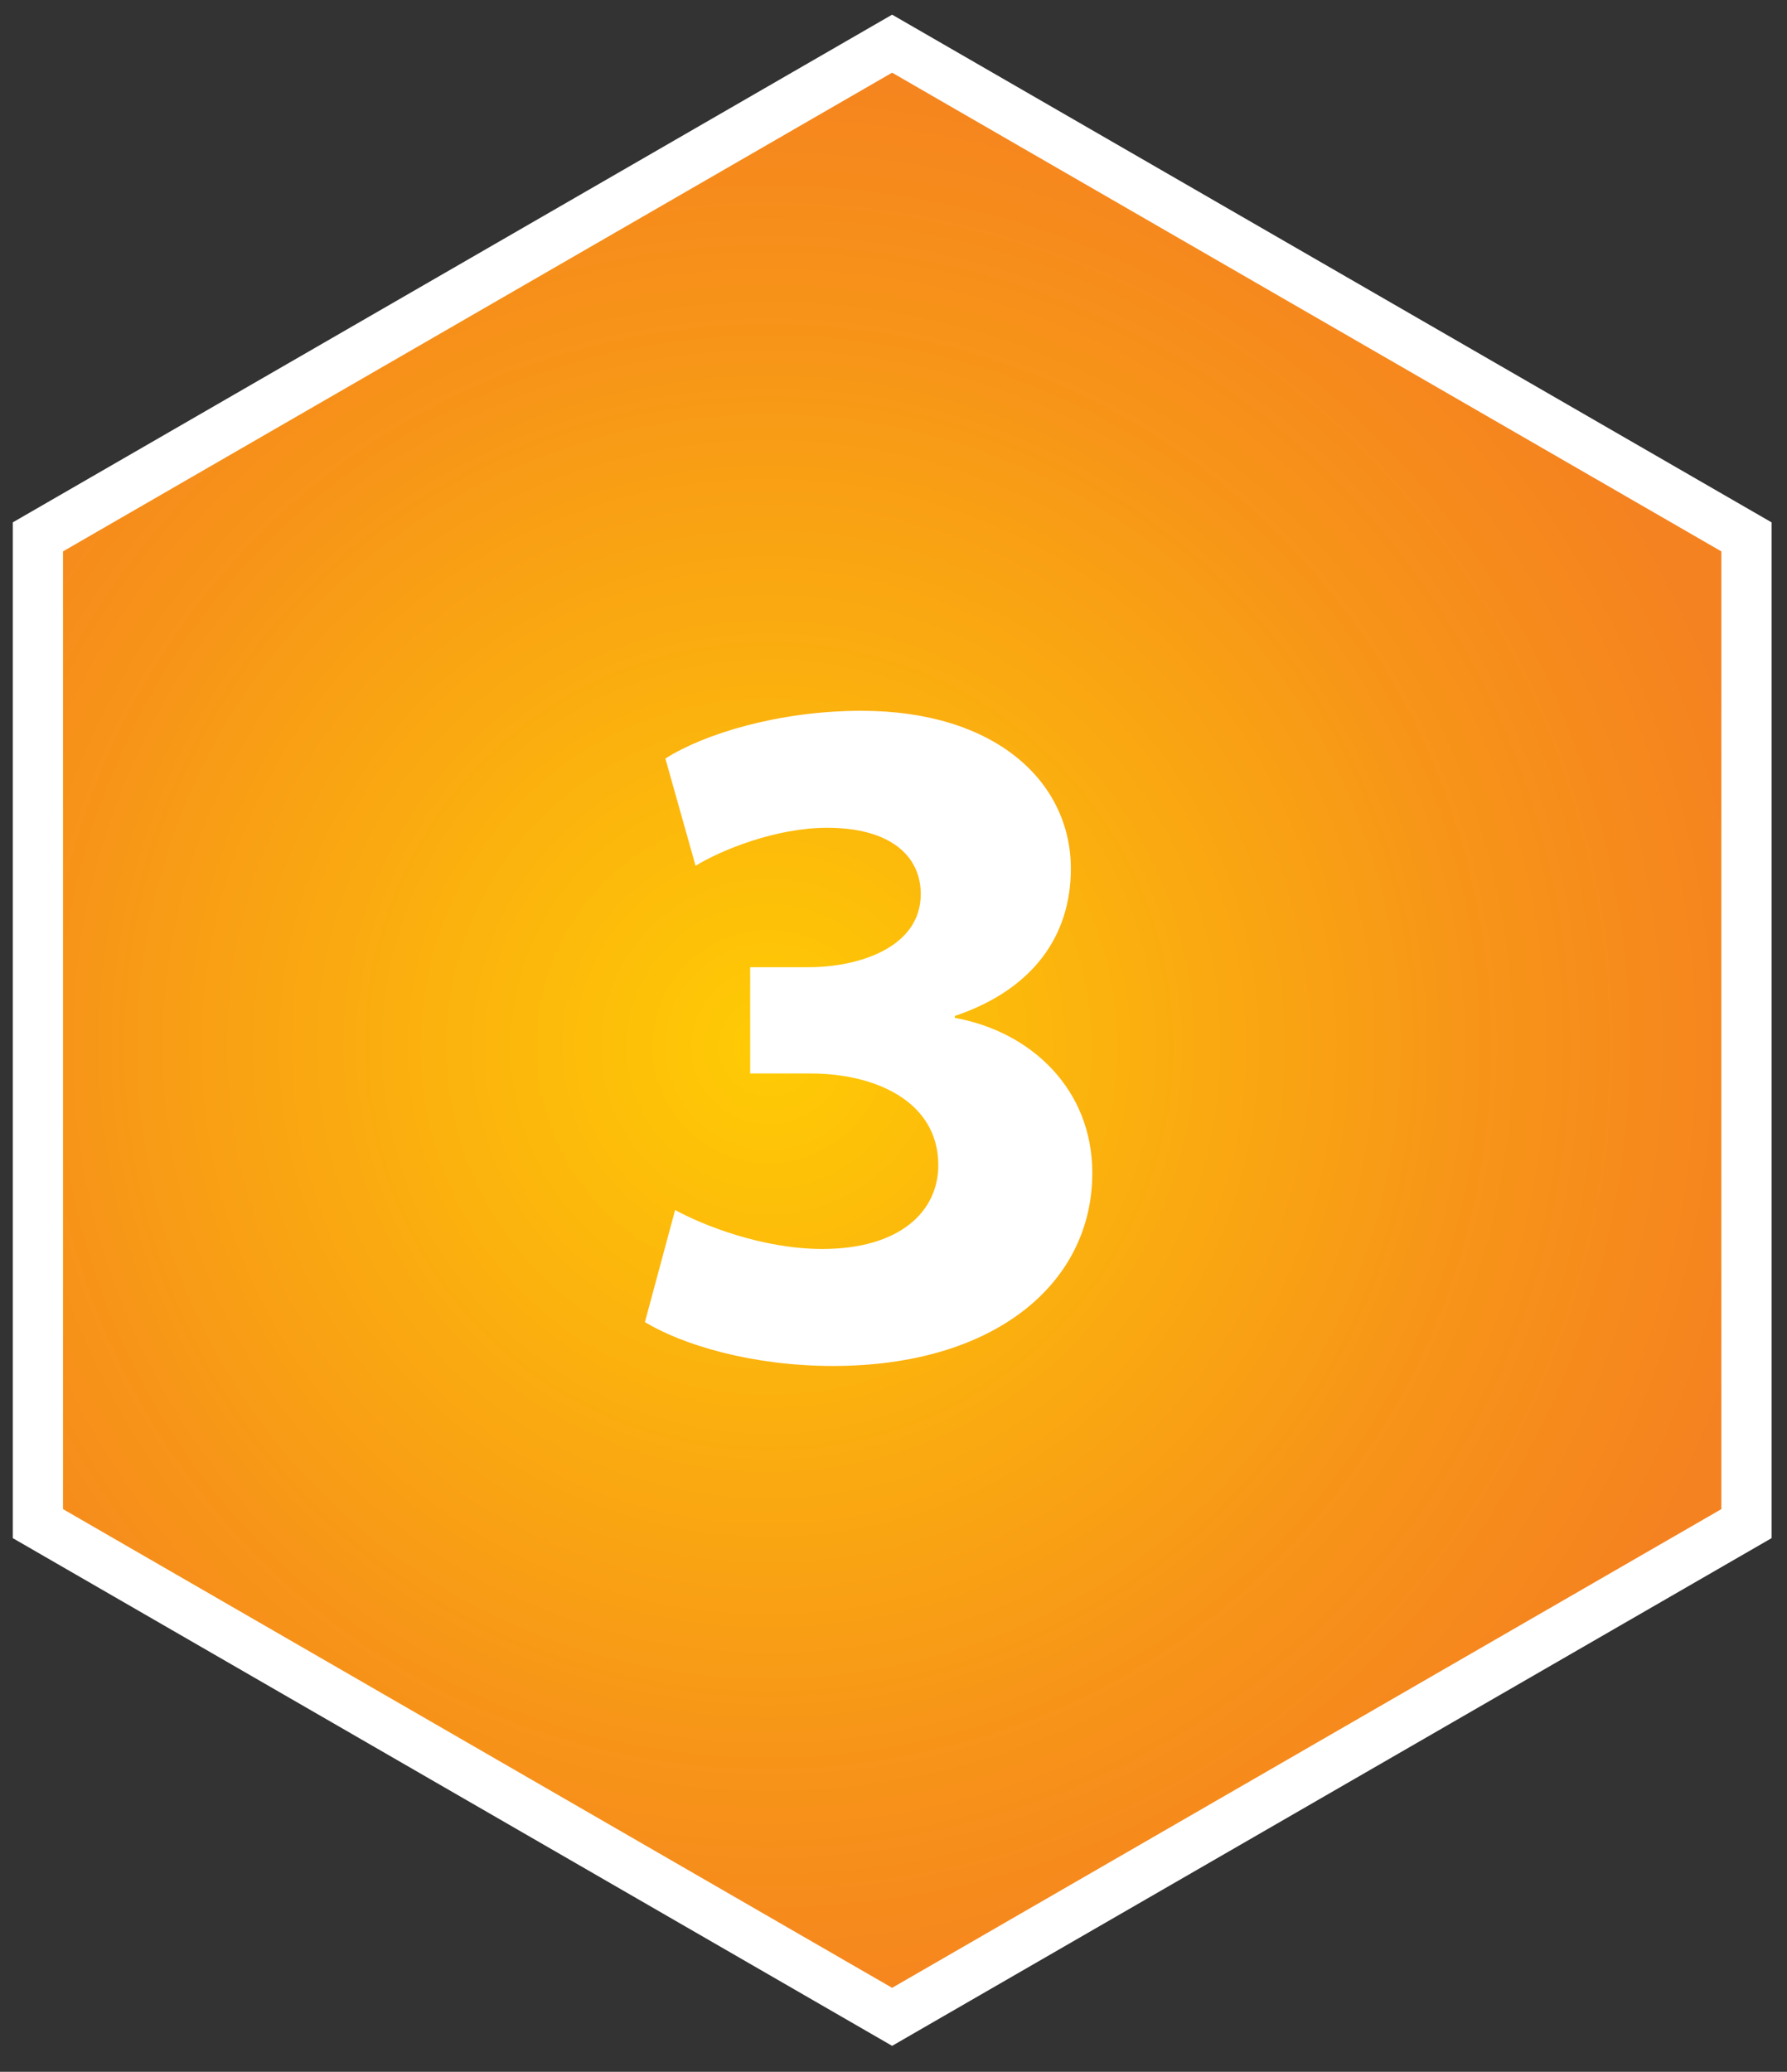 <svg width="44" height="51" viewBox="0 0 44 51" fill="none" xmlns="http://www.w3.org/2000/svg">
<rect x="0" y="0" width="44" height="51" fill="#333333" stroke="none"/>
<path d="M43.002 13.216V37.506L21.966 49.647L0.933 37.506V13.216L21.966 1.075L43.002 13.216Z" fill="url(#paint0_radial_58_718)" stroke="white" stroke-width="1.237"/>
<path d="M15.879 32.545L16.623 29.785C17.271 30.145 18.759 30.745 20.247 30.745C22.143 30.745 23.103 29.833 23.103 28.681C23.103 27.121 21.567 26.425 19.959 26.425H18.471V23.809H19.911C21.135 23.809 22.671 23.329 22.671 22.009C22.671 21.073 21.927 20.377 20.367 20.377C19.095 20.377 17.751 20.929 17.127 21.313L16.383 18.673C17.319 18.073 19.167 17.497 21.207 17.497C24.519 17.497 26.367 19.249 26.367 21.385C26.367 23.041 25.431 24.361 23.511 25.009V25.057C25.383 25.393 26.895 26.809 26.895 28.873C26.895 31.609 24.471 33.625 20.511 33.625C18.495 33.625 16.791 33.097 15.879 32.545Z" fill="white"/>
<defs>
<radialGradient id="paint0_radial_58_718" cx="0" cy="0" r="1" gradientUnits="userSpaceOnUse" gradientTransform="translate(18.943 25.759) rotate(90) scale(24.994)">
<stop stop-color="#FFCB05"/>
<stop offset="0.07" stop-color="#FEC606"/>
<stop offset="0.69" stop-color="#F79518"/>
<stop offset="1" stop-color="#F58220"/>
</radialGradient>
</defs>
</svg>
